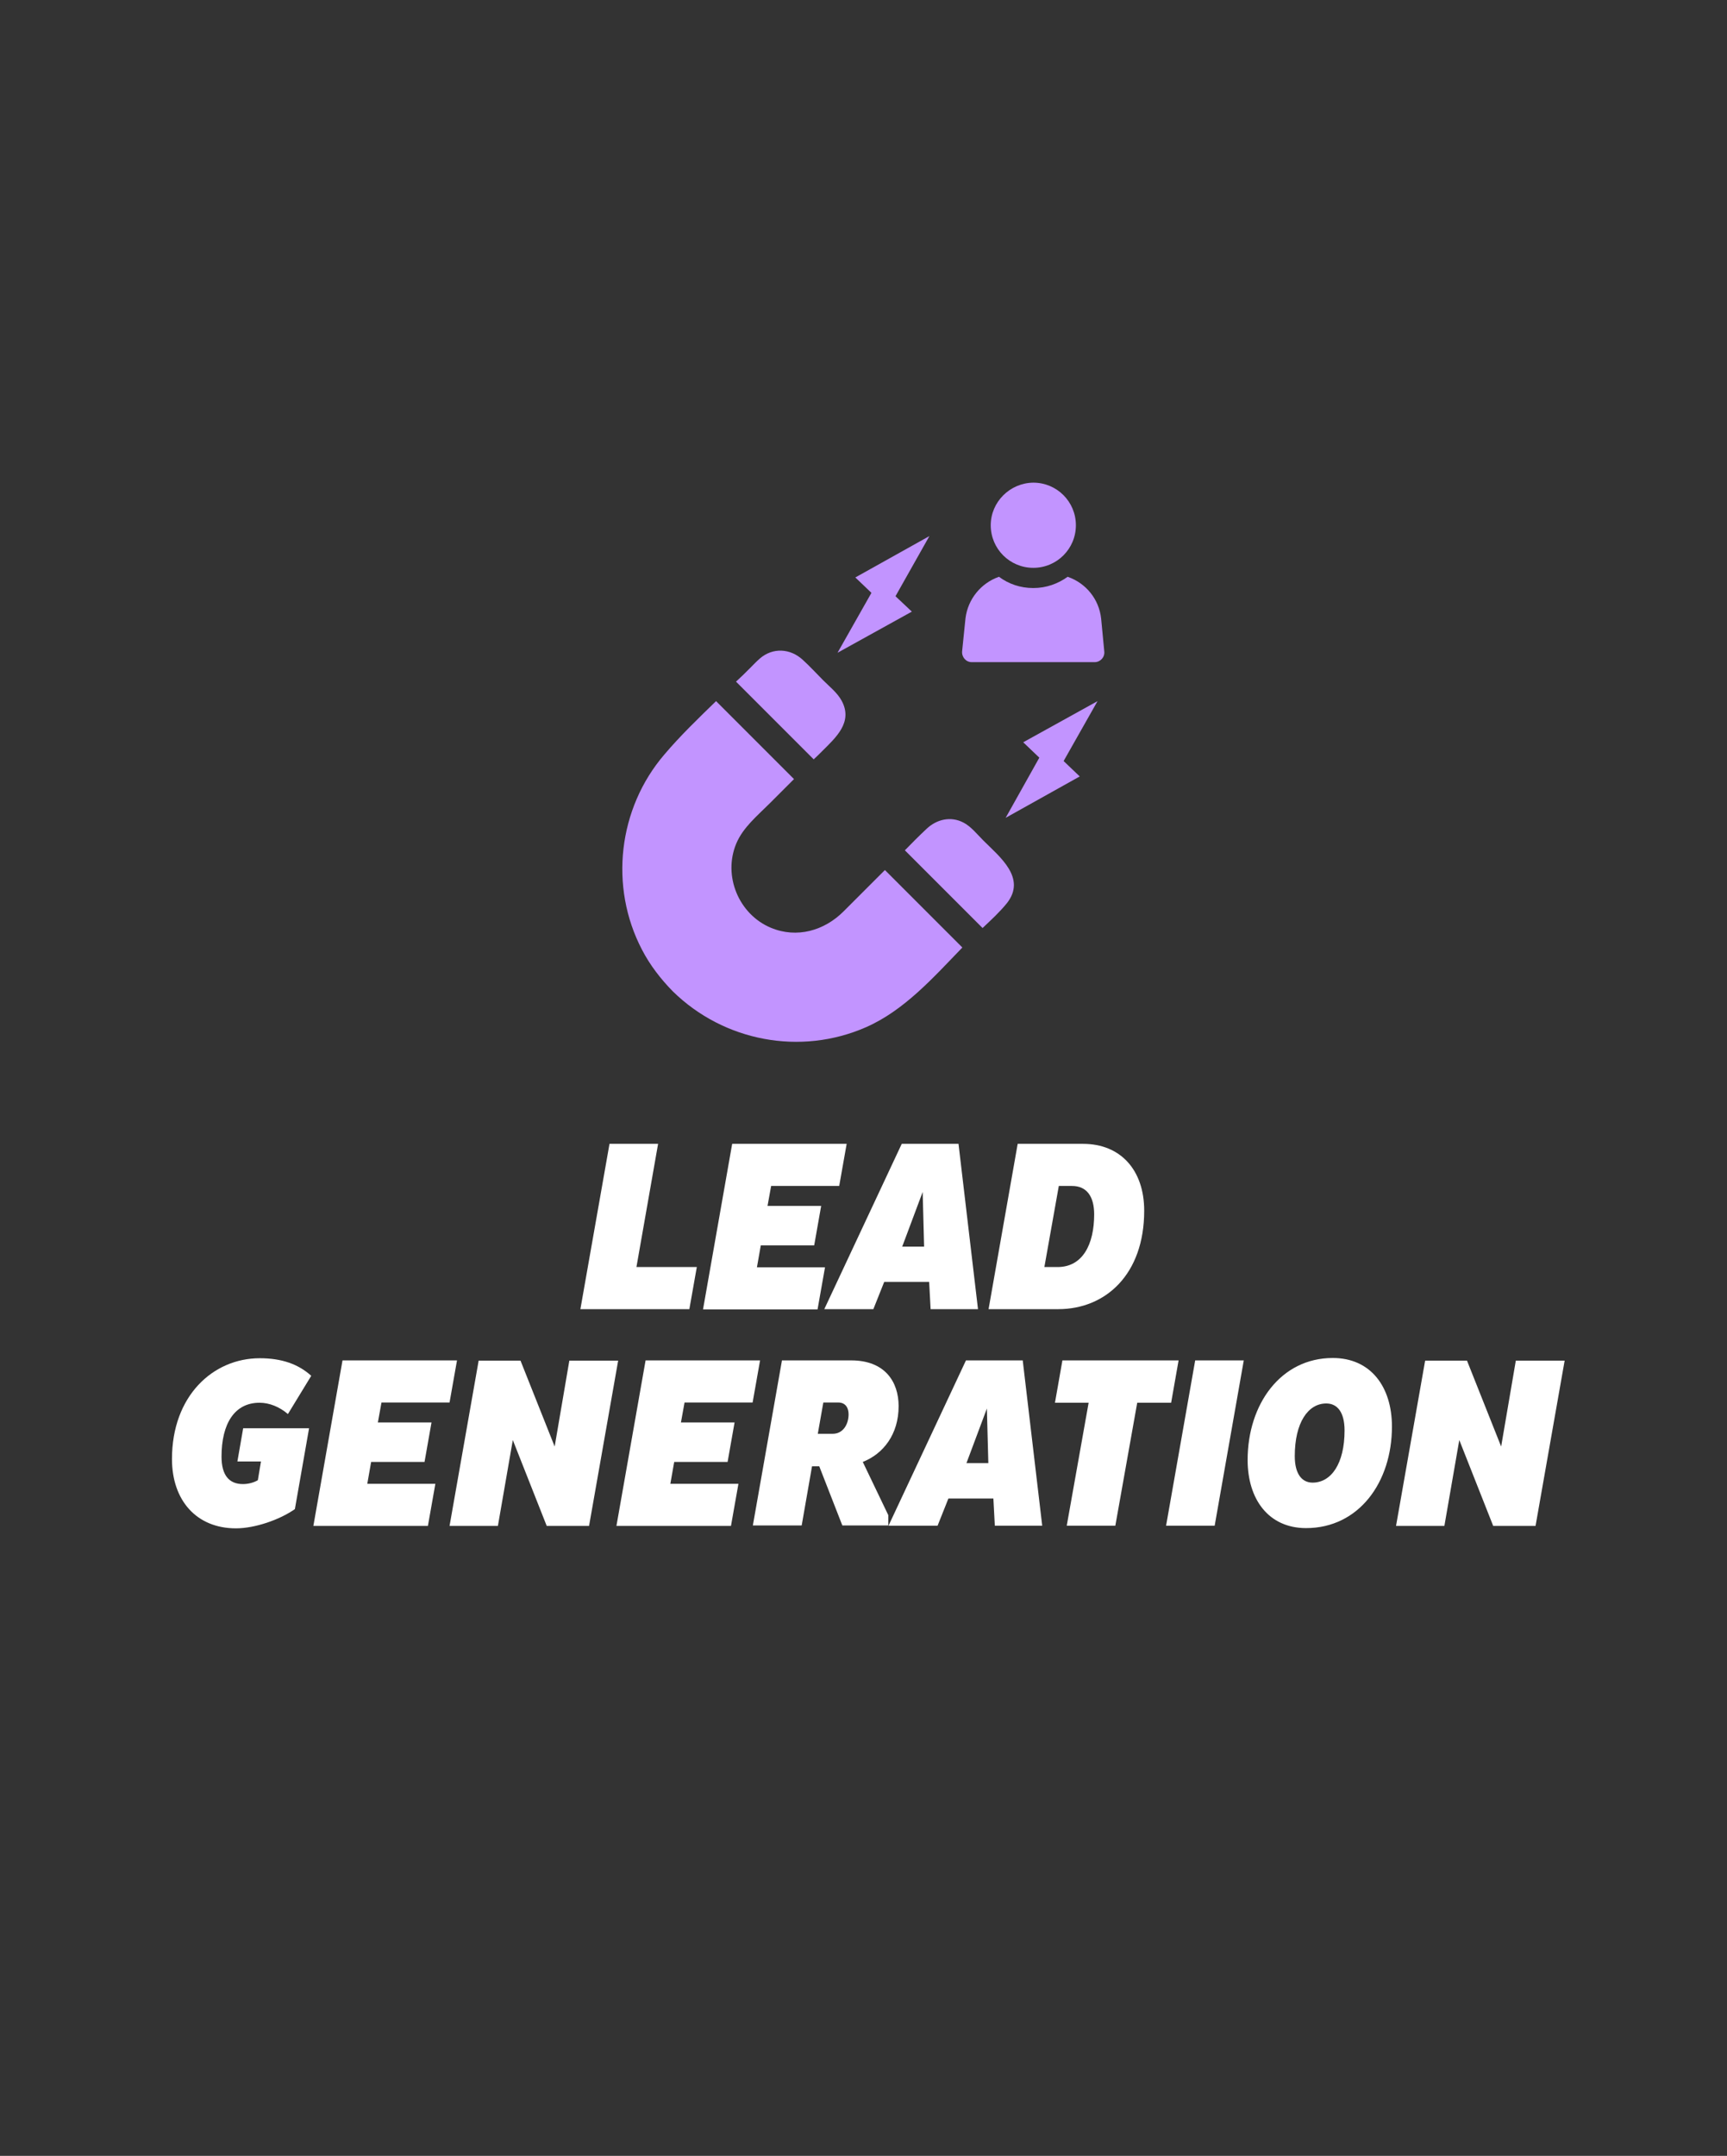 <?xml version="1.0" encoding="UTF-8"?> <!-- Generator: $$$/GeneralStr/196=Adobe Illustrator 27.6.0, SVG Export Plug-In . SVG Version: 6.00 Build 0) --> <svg xmlns="http://www.w3.org/2000/svg" xmlns:xlink="http://www.w3.org/1999/xlink" version="1.1" id="Ebene_1" x="0px" y="0px" viewBox="0 0 718 896" style="enable-background:new 0 0 718 896;" xml:space="preserve"><rect x="0" y="0" width="718" height="896" fill="#333333" stroke="none"/> <style type="text/css"> .st0{fill:#C294FF;} .st1{enable-background:new ;} .st2{fill:#FFFFFF;} </style> <g id="ĎŽÓť_1"> <g> <g> <path class="st0" d="M444.1,239.8l-0.2-0.1c-4,2.9-8.9,4.7-14.3,4.7s-10.3-1.7-14.3-4.7l-0.2,0.1c-7.2,2.6-12.7,9.1-13.7,17.2 l-1.4,13.7c-0.2,2.4,1.6,4.5,4,4.5h51.1c2.4,0,4.3-2.1,4-4.5l-1.3-13.6C456.9,248.9,451.4,242.4,444.1,239.8z"></path> <path class="st0" d="M411.9,218.3c0,9.8,7.9,17.7,17.7,17.7c9.8,0,17.7-7.9,17.7-17.7s-7.9-17.7-17.7-17.7 C419.9,200.7,411.9,208.6,411.9,218.3z"></path> </g> <g> <g> <path class="st0" d="M341.7,312.3c5.7-5.7,13.1-12.1,8.2-21.1c-1.8-3.3-5.1-5.9-7.7-8.5c-2.8-2.8-5.5-5.8-8.5-8.5 c-5.1-4.7-12.4-5.2-17.8-0.5c-1.5,1.3-2.8,2.7-4.2,4.1c-1.9,1.9-3.7,3.7-5.7,5.5l32.3,32.3C339.5,314.5,340.6,313.4,341.7,312.3 z"></path> <path class="st0" d="M350.7,378.8c-8,8-19.4,11.3-30.2,6.8c-13.4-5.6-20-21.6-14.4-35c2.8-6.7,8.8-11.6,13.8-16.6 c3.4-3.4,6.8-6.8,10.2-10.2l-32.4-32.4c-7.4,7.2-14.9,14.4-21.5,22.2c-19.2,22.4-23,54.9-9.3,81.1c3.3,6.4,7.8,12.2,12.8,17.3 c21.2,20.8,53.1,26.9,80.4,14.9c15.9-7,28-20.7,40-33.1l-32.2-32.2C362.2,367.3,356.5,373,350.7,378.8z"></path> <path class="st0" d="M408.8,349.3c-2.5-2.5-5.1-5.8-8.2-7.4c-5.3-2.8-11.2-1.4-15.4,2.6c-3.1,2.9-6.1,5.9-9,8.9l32.3,32.3 c3.5-3.3,7.1-6.6,10.1-10.3C426.9,364.9,415.6,356.1,408.8,349.3z"></path> <polygon class="st0" points="379.1,254.2 372.3,247.8 386.4,222.8 355.6,240 362.3,246.4 348.2,271.3 "></polygon> <polygon class="st0" points="425.4,308.5 432.1,314.9 418.1,339.9 448.9,322.7 442.2,316.3 456.3,291.4 "></polygon> </g> </g> </g> </g> <g class="st1"> <path class="st2" d="M241.3,544.1l12.1-68.7h20.2l-9,51.2h25.1l-3.1,17.5H241.3z"></path> <path class="st2" d="M292.3,544.1l12.1-68.7H352l-3.1,17.5h-28.3l-1.5,8.3h22.3l-2.9,16.4h-22.2l-1.6,9.1H343l-3.1,17.5H292.3z"></path> <path class="st2" d="M374.9,475.4h23.6l8.1,68.7h-19.7l-0.6-11.3h-18.7l-4.5,11.3h-20.4L374.9,475.4z M375.1,518.1h9.1l-0.6-22.7 L375.1,518.1z"></path> <path class="st2" d="M423.1,475.4h27.2c15.5,0,25.4,10.8,25.4,27.8c0,26.5-16.1,40.9-35.7,40.9h-29L423.1,475.4z M439.7,526.6 c10.4,0,15.2-9.4,15.2-21.9c0-7.3-3-11.8-9.2-11.8h-5.5l-6,33.7H439.7z"></path> <path class="st2" d="M119.7,587.7c-3.5-3-7.7-4.7-11.8-4.7c-10.4,0-15.8,8.7-15.8,22.4c0,7.8,3.2,11.4,8.9,11.4 c2,0,4.3-0.5,6.2-1.6l1.3-7.8h-9.8l2.4-13.8h27.4l-5.9,33.6c-6.4,4.5-16.7,8-24.5,8c-16.4,0-26.6-11.6-26.6-28.8 c0-26.3,17.1-41.9,36.5-41.9c9.2,0,16.1,2.5,21.4,7.3L119.7,587.7z"></path> <path class="st2" d="M130.3,634.1l12.1-68.7H190l-3.1,17.5h-28.3l-1.5,8.3h22.3l-2.9,16.4h-22.2l-1.6,9.1H181l-3.1,17.5H130.3z"></path> <path class="st2" d="M213.2,598.5l-6.2,35.7h-20.1l12.1-68.7h17.4l14.2,35.7l6.1-35.7H257l-12.1,68.7h-17.6L213.2,598.5z"></path> <path class="st2" d="M256.3,634.1l12.1-68.7H316l-3.1,17.5h-28.3l-1.5,8.3h22.3l-2.9,16.4h-22.2l-1.6,9.1H307l-3.1,17.5H256.3z"></path> <path class="st2" d="M325.1,565.4h28.8c14,0,19.7,8.9,19.7,19c0,11.7-6.3,19.8-14.9,23.2l10.6,22.1v4.3h-19.1l-9.6-24.6h-3 l-4.3,24.6H313L325.1,565.4z M340,595.9h6.2c4.5,0,6.6-4.2,6.6-8.1c0-2.7-1.3-4.9-4.3-4.9h-6.2L340,595.9z"></path> <path class="st2" d="M401.6,565.4h23.6l8.1,68.7h-19.7l-0.6-11.3h-18.7l-4.5,11.3h-20.4L401.6,565.4z M401.8,608.1h9.1l-0.6-22.7 L401.8,608.1z"></path> <path class="st2" d="M472.8,583l-9.1,51.1h-20.2l9.1-51.1h-14l3.1-17.6h48.3l-3.1,17.6H472.8z"></path> <path class="st2" d="M496.9,565.4h20.2L505,634.1h-20.2L496.9,565.4z"></path> <path class="st2" d="M554.1,564.4c15.8,0,24.6,12,24.6,28.5c0,23.2-13.8,42.2-35.7,42.2c-15.6,0-24.3-12-24.3-28.3 C518.7,583.6,532.5,564.4,554.1,564.4z M545.7,616.2c7.7,0,13.3-7.8,13.3-21.7c0-7.4-2.9-11.2-7.6-11.2c-7.6,0-13.1,8-13.1,21.9 C538.3,612.5,541.2,616.2,545.7,616.2z"></path> <path class="st2" d="M606.7,598.5l-6.2,35.7h-20.1l12.1-68.7h17.4l14.2,35.7l6.1-35.7h20.3l-12.1,68.7h-17.6L606.7,598.5z"></path> </g> </svg> 